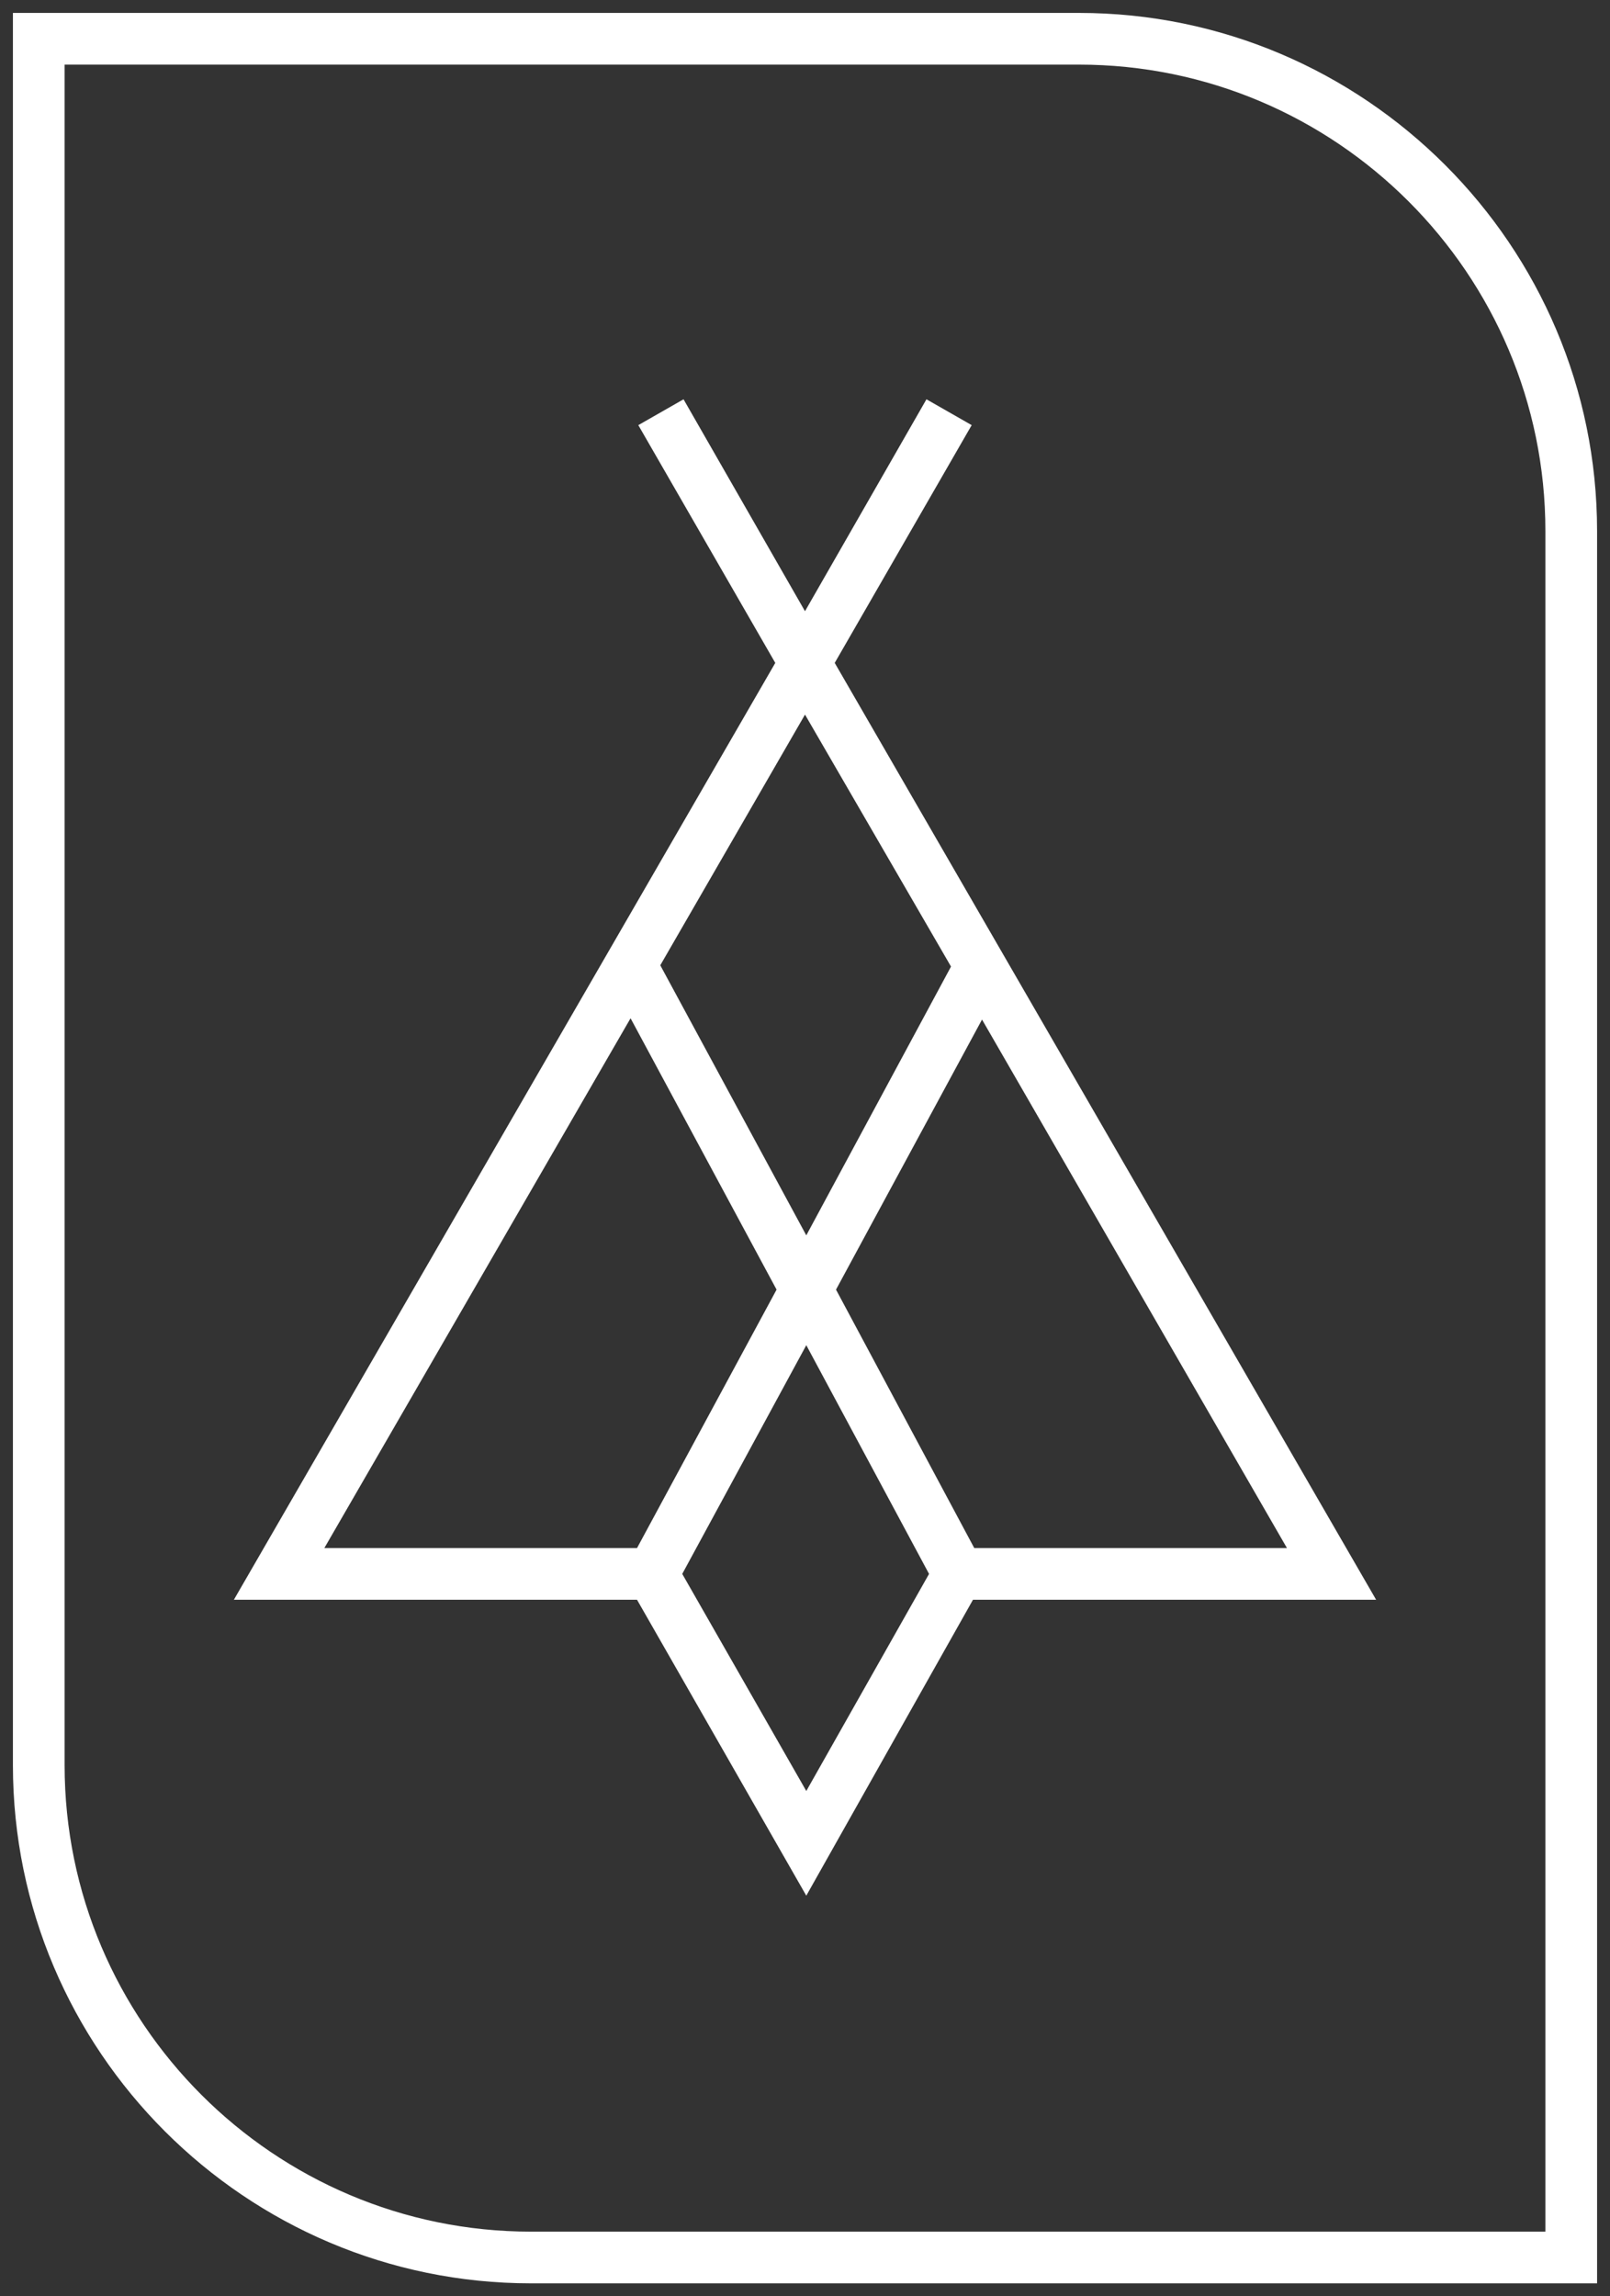<?xml version="1.0" encoding="utf-8"?>
<!-- Generator: Adobe Illustrator 29.5.0, SVG Export Plug-In . SVG Version: 9.03 Build 0)  -->
<svg version="1.0" id="Capa_1" xmlns="http://www.w3.org/2000/svg" xmlns:xlink="http://www.w3.org/1999/xlink" x="0px" y="0px"
	 viewBox="0 0 124.6 177.7" style="enable-background:new 0 0 124.6 177.7;" xml:space="preserve">
<rect x="0" y="0" width="124.6" height="177.7" fill="#333333" stroke="none"/>
<style type="text/css">
	.st0{fill:#FFFFFF;}
</style>
<g>
	<g>
		<path class="st0" d="M123.6,176.7H41.1C19,176.7,1,158.7,1,136.6V1h82.5c22.1,0,40.1,18,40.1,40.1V176.7z M5,5v131.6
			c0,19.9,16.2,36.1,36.1,36.1h78.5V41.1C119.6,21.2,103.4,5,83.5,5H5z"/>
	</g>
	<path class="st0" d="M75.3,123.8h31.2L64.6,51.3l10.6-18.4l-3.5-2l-9.4,16.4l-9.4-16.4l-3.5,2L60,51.3l-41.9,72.5h31.2l13.1,22.9
		L75.3,123.8z M75.4,119.8l-10.7-20l11.3-20.9l23.6,40.9H75.4z M73.6,74.8L62.4,95.6L51.1,74.7l11.2-19.4L73.6,74.8z M48.8,78.8
		l11.3,21l-10.8,20H25.1L48.8,78.8z M52.8,121.8l9.6-17.7l9.5,17.7l-9.5,16.8L52.8,121.8z"/>
</g>
</svg>
